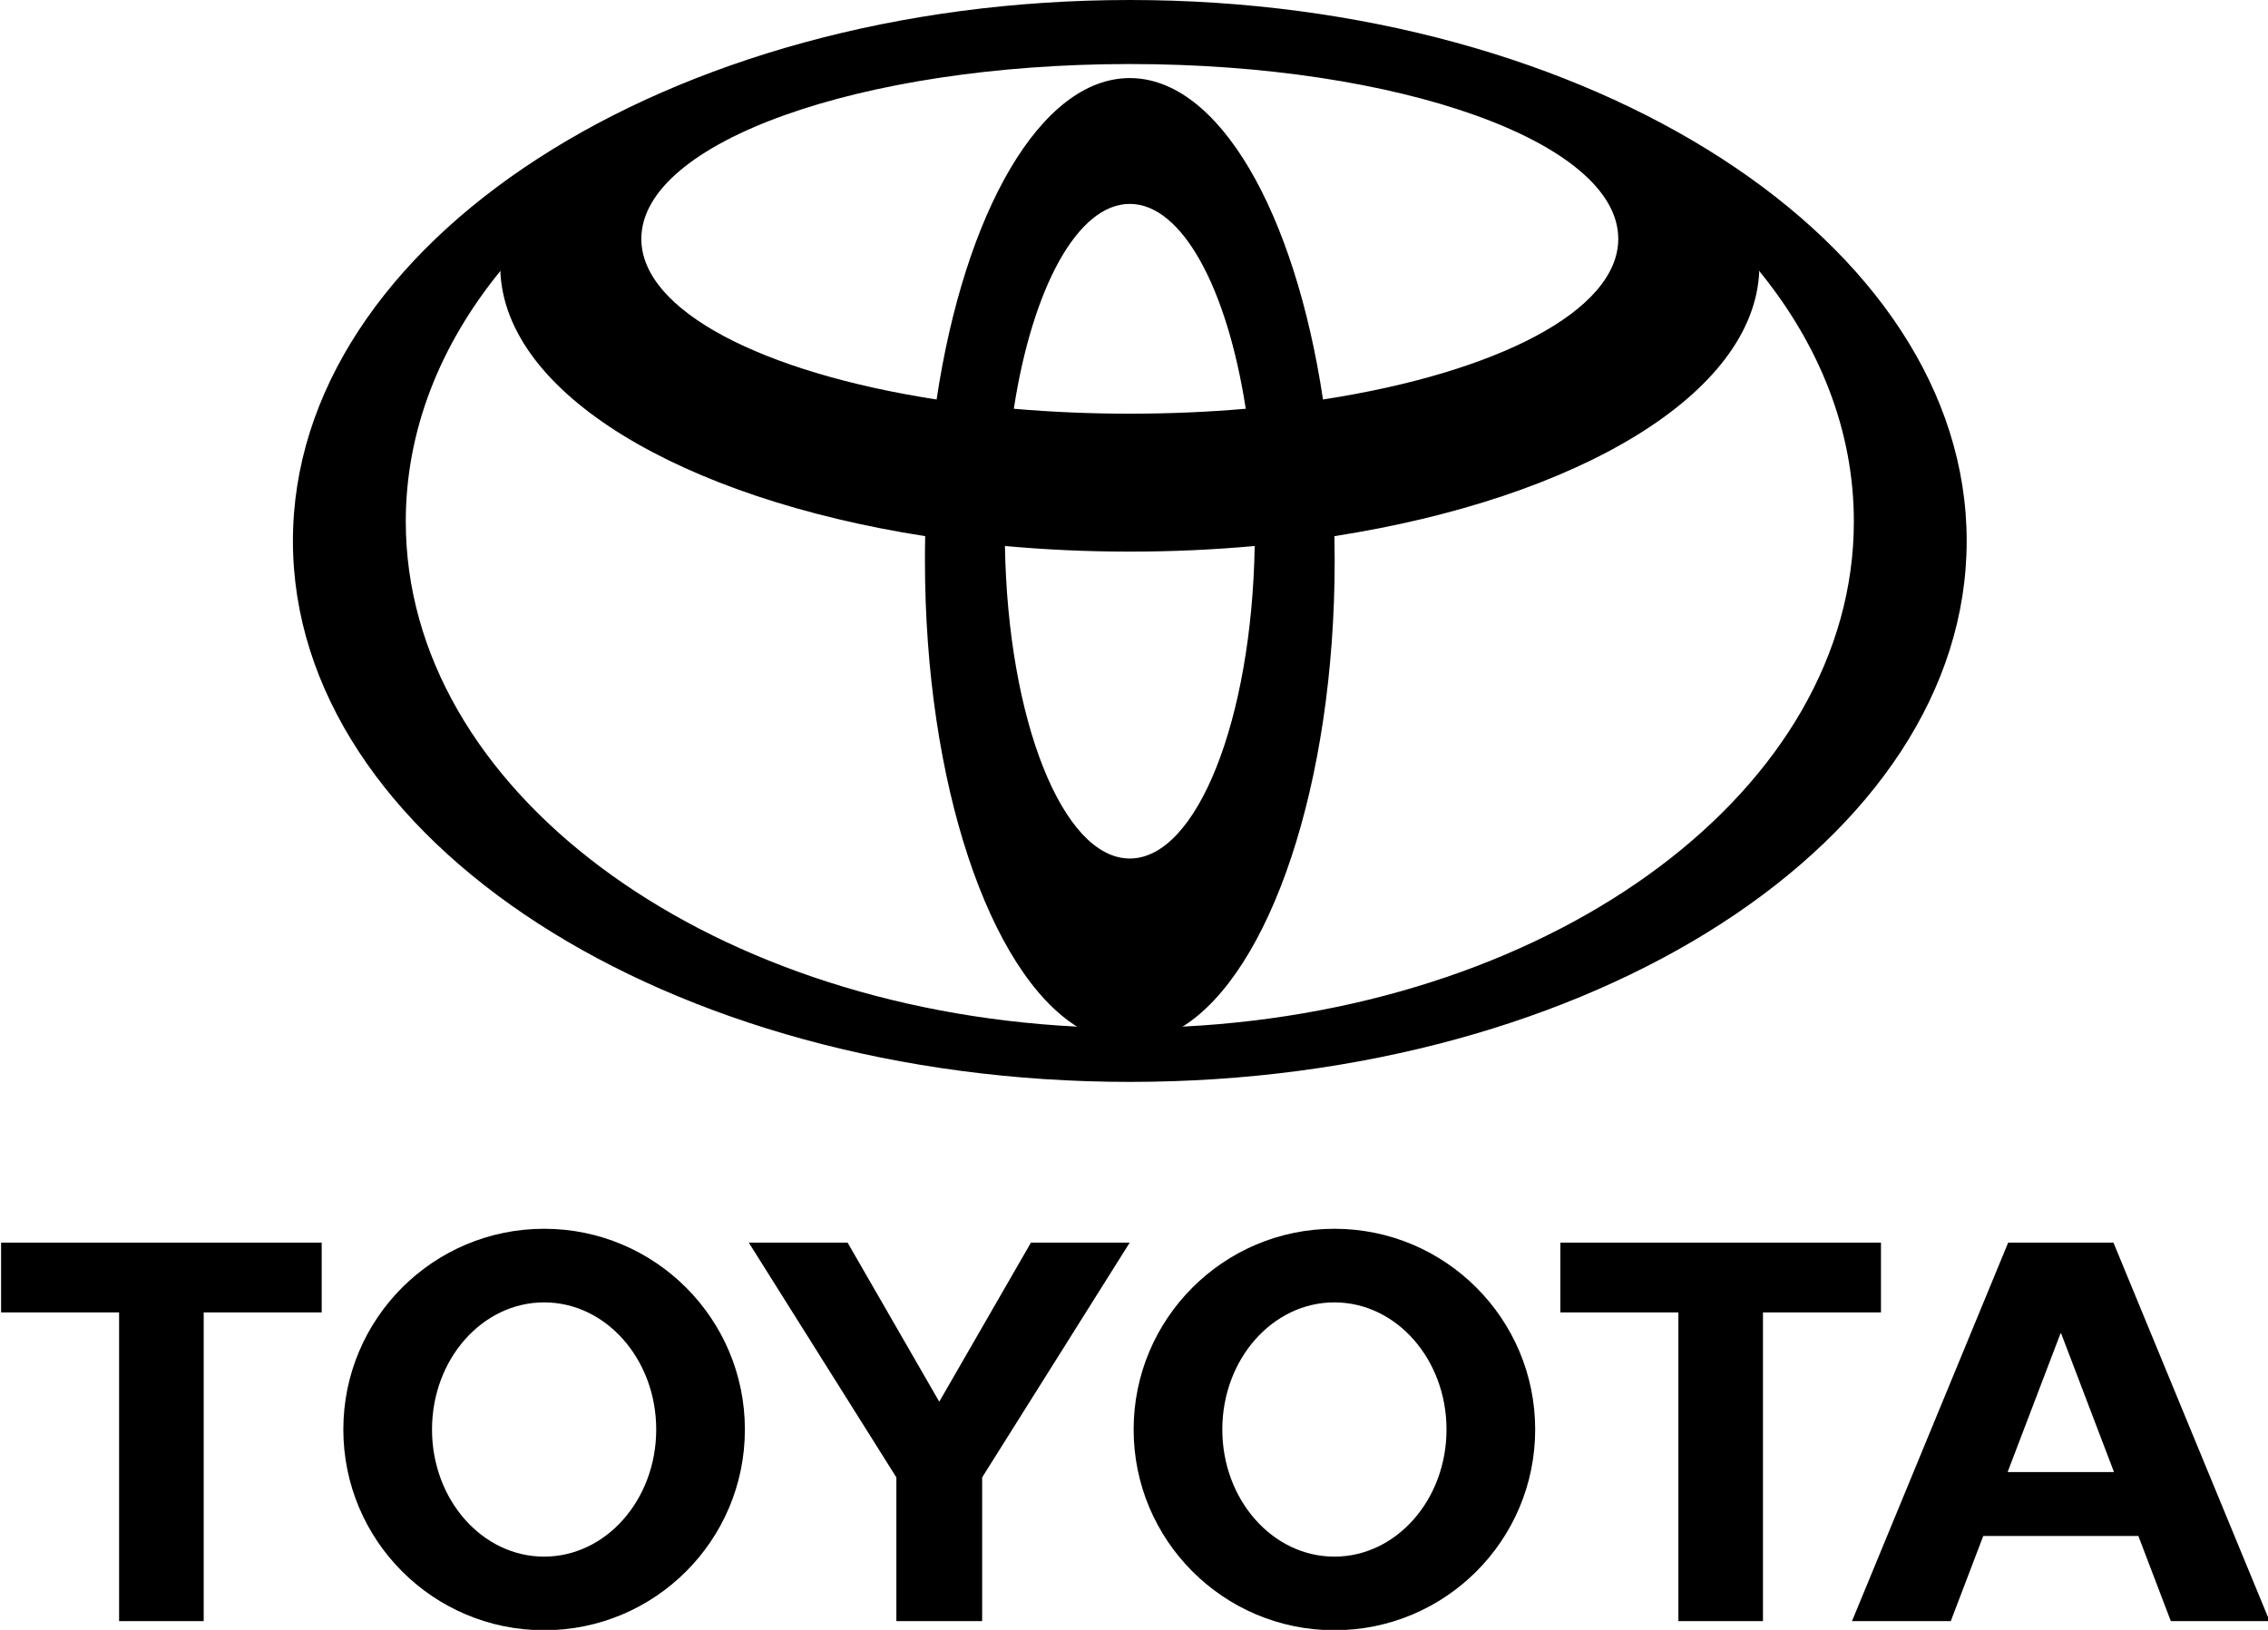 <?xml version="1.0" encoding="UTF-8" standalone="no"?>
<!-- Created with Inkscape (http://www.inkscape.org/) -->

<svg
   id="svg3016"
   version="1.1"
   inkscape:version="1.2 (dc2aedaf03, 2022-05-15)"
   width="935.416"
   height="672.317"
   sodipodi:docname="ToyotaLogo.svg"
   xmlns:inkscape="http://www.inkscape.org/namespaces/inkscape"
   xmlns:sodipodi="http://sodipodi.sourceforge.net/DTD/sodipodi-0.dtd"
   xmlns="http://www.w3.org/2000/svg"
   xmlns:svg="http://www.w3.org/2000/svg"
   xmlns:rdf="http://www.w3.org/1999/02/22-rdf-syntax-ns#"
   xmlns:cc="http://creativecommons.org/ns#"
   xmlns:dc="http://purl.org/dc/elements/1.1/">
  <defs
     id="defs3020" />
  <sodipodi:namedview
     pagecolor="#ffffff"
     bordercolor="#666666"
     borderopacity="1"
     objecttolerance="10"
     gridtolerance="10"
     guidetolerance="10"
     inkscape:pageopacity="0"
     inkscape:pageshadow="2"
     inkscape:window-width="1920"
     inkscape:window-height="1094"
     id="namedview3018"
     showgrid="false"
     fit-margin-top="0"
     fit-margin-left="0"
     fit-margin-right="0"
     fit-margin-bottom="0"
     inkscape:zoom="0.48177201"
     inkscape:cx="1000.4732"
     inkscape:cy="363.24236"
     inkscape:window-x="-11"
     inkscape:window-y="-11"
     inkscape:window-maximized="1"
     inkscape:current-layer="svg3016"
     inkscape:showpageshadow="2"
     inkscape:pagecheckerboard="0"
     inkscape:deskcolor="#d1d1d1" />
  <path
     style="fill:#000000;fill-opacity:1;fill-rule:evenodd"
     inkscape:connector-curvature="0"
     clip-rule="evenodd"
     d="m 444.344,423.577 c -36.196,-22.499 -62.862,-100.143 -62.862,-192.395 0,-3.385 0.027,-6.721 0.098,-10.058 l 0,0 0.044,0.049 0,0 C 280.95,205.471 208.211,162.455 206.348,111.588 l 0,0 -0.295,0.586 0,0 c -24.633,30.38 -38.694,65.504 -38.694,102.931 0,110.13 121.82,200.368 276.334,208.349 l 0,0 0.651,0.122 0,0 0,0 z M 120.814,223.141 C 120.814,99.913 275.342,0 465.976,0 656.605,0 811.139,99.913 811.139,223.141 c 0,123.229 -154.536,223.144 -345.162,223.144 -190.634,0 -345.162,-99.918 -345.162,-223.144 l 0,0 0,0 0,0 z M 465.976,32.204 c 36.801,0 68.103,55.398 79.699,132.695 l 0,0 0.044,-0.117 0,0 c 71.593,-11.059 121.721,-36.572 121.721,-66.259 0,-39.846 -90.208,-72.109 -201.464,-72.109 -111.264,0 -201.464,32.266 -201.464,72.109 0,29.687 50.12,55.2 121.721,66.259 l 0,0 0.044,0.117 0,0 C 397.874,87.604 429.184,32.204 465.977,32.204 l 0,0 0,0 0,0 z m 22.278,391.248 c 154.515,-7.978 276.351,-98.219 276.351,-208.349 0,-37.424 -14.077,-72.549 -38.707,-102.931 l 0,0 -0.301,-0.586 0,0 c -1.863,50.867 -74.583,93.883 -175.269,109.585 l 0,0 0.044,-0.049 0,0 c 0.068,3.336 0.104,6.673 0.104,10.058 0,92.252 -26.685,169.896 -62.859,192.395 l 0,0 0.637,-0.122 0,0 0,0 z M 465.976,170.643 c 16.487,0 32.514,-0.698 47.849,-2.039 l 0,0 -0.027,0.024 0,0 C 506.166,119.078 487.631,84.108 465.971,84.108 c -21.66,0 -40.193,34.97 -47.836,84.52 l 0,0 -0.027,-0.024 0,0 c 15.335,1.341 31.368,2.039 47.855,2.039 l 0,0 0,0 0,0 z m 0,183.494 c 27.705,0 50.306,-57.217 51.512,-128.981 l 0,0 0.148,0.051 0,0 c -16.7,1.534 -33.975,2.335 -51.657,2.335 -17.699,0 -34.957,-0.801 -51.657,-2.335 l 0,0 0.156,-0.051 0,0 c 1.187,71.762 23.782,128.981 51.498,128.981 l 0,0 0,0 0,0 z"
     id="path3032" />
  <g
     id="g3065"
     transform="matrix(1.318,0,0,1.318,-1860.905,14.947)"
     style="fill:#000000;fill-opacity:1">
    <path
       id="path3034"
       d="m 1766.663,436.059 c 0,-34.696 28.133,-62.824 62.821,-62.824 34.706,0 62.835,28.127 62.835,62.824 0,34.7 -28.129,62.824 -62.835,62.824 -34.688,0 -62.821,-28.124 -62.821,-62.824 l 0,0 0,0 0,0 z m 62.821,39.787 c 19.379,0 35.087,-17.815 35.087,-39.787 0,-21.971 -15.708,-39.788 -35.087,-39.788 -19.365,0 -35.07,17.817 -35.07,39.788 0,21.971 15.705,39.787 35.07,39.787 l 0,0 0,0 0,0 z"
       clip-rule="evenodd"
       inkscape:connector-curvature="0"
       style="fill:#000000;fill-opacity:1;fill-rule:evenodd" />
    <polygon
       transform="translate(1122.814,353.86)"
       id="polygon3036"
       points="840.788,142.171 814.319,142.171 814.319,45.551 814.406,45.551 777.388,45.551 777.388,23.707 877.713,23.707 877.713,45.551 840.875,45.551 840.788,45.551 840.788,45.551 840.788,45.551 "
       clip-rule="evenodd"
       style="fill:#000000;fill-opacity:1;fill-rule:evenodd" />
    <path
       id="path3038"
       d="m 2032.55,469.377 -0.026,0.025 -10.154,26.629 h -30.912 l 48.873,-118.465 h 16.479 16.463 l 48.878,118.465 h -30.918 l -10.155,-26.629 -0.025,-0.025 h -24.242 -24.261 l 0,0 0,0 z m 24.259,-19.994 h 16.653 l -0.01,0.005 -16.53,-43.359 h -0.232 l -16.54,43.359 -0.01,-0.005 h 16.665 l 0,0 0,0 z"
       clip-rule="evenodd"
       inkscape:connector-curvature="0"
       style="fill:#000000;fill-opacity:1;fill-rule:evenodd" />
    <polygon
       transform="translate(1122.814,353.86)"
       id="polygon3040"
       points="352.844,142.171 326.373,142.171 326.373,45.551 326.463,45.551 289.442,45.551 289.442,23.707 389.771,23.707 389.771,45.551 352.936,45.551 352.844,45.551 352.844,45.551 352.844,45.551 "
       clip-rule="evenodd"
       style="fill:#000000;fill-opacity:1;fill-rule:evenodd" />
    <path
       id="path3042"
       d="m 1519.355,436.059 c 0,-34.696 28.132,-62.824 62.832,-62.824 34.698,0 62.827,28.127 62.827,62.824 0,34.7 -28.129,62.824 -62.827,62.824 -34.7,0 -62.832,-28.124 -62.832,-62.824 l 0,0 0,0 0,0 z m 62.832,39.787 c 19.369,0 35.078,-17.815 35.078,-39.787 0,-21.971 -15.708,-39.788 -35.078,-39.788 -19.372,0 -35.081,17.817 -35.081,39.788 0,21.971 15.709,39.787 35.081,39.787 l 0,0 0,0 0,0 z"
       clip-rule="evenodd"
       inkscape:connector-curvature="0"
       style="fill:#000000;fill-opacity:1;fill-rule:evenodd" />
    <polygon
       transform="translate(1122.814,353.86)"
       id="polygon3044"
       points="583.024,142.171 583.024,142.171 596.446,142.171 596.446,97.742 596.446,97.188 642.625,23.707 611.718,23.707 583.024,73.5 554.334,23.707 523.417,23.707 569.601,97.188 569.601,97.742 569.601,142.171 583.024,142.171 "
       clip-rule="evenodd"
       style="fill:#000000;fill-opacity:1;fill-rule:evenodd" />
  </g>
</svg>
